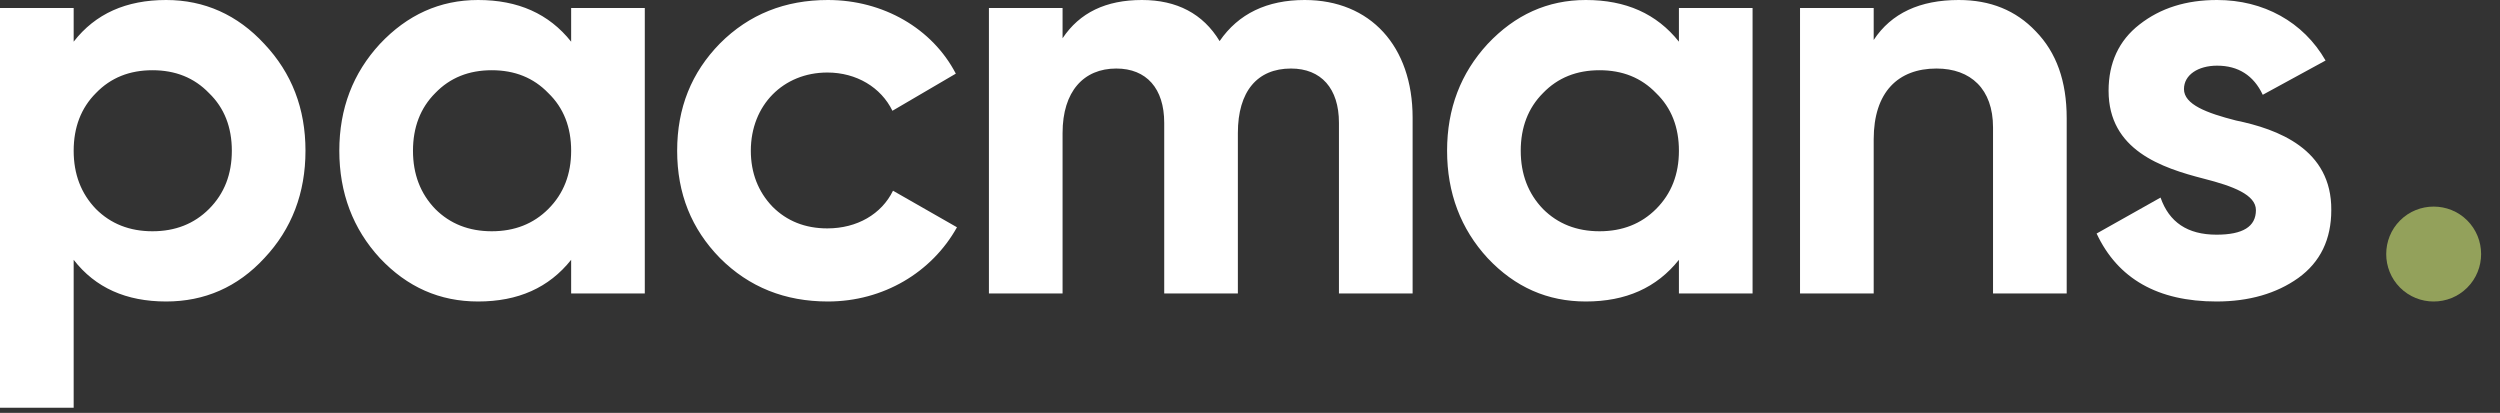 <?xml version="1.0" encoding="UTF-8"?> <svg xmlns="http://www.w3.org/2000/svg" width="109" height="18" viewBox="0 0 109 18" fill="none"><rect x="0" y="0" width="109" height="18" fill="#333333" stroke="none"/><g clip-path="url(#clip0_501_85)"><path fill-rule="evenodd" clip-rule="evenodd" d="M97.486 5.253C96.216 4.929 95.221 4.556 95.221 3.884C95.221 3.261 95.843 2.863 96.665 2.863C97.586 2.863 98.258 3.286 98.656 4.133L101.395 2.639C100.424 0.946 98.681 0 96.665 0C95.32 0 94.2 0.348 93.279 1.07C92.382 1.768 91.934 2.739 91.934 3.958C91.934 6.548 94.25 7.319 96.092 7.792C97.362 8.116 98.358 8.49 98.358 9.162C98.358 9.884 97.785 10.232 96.64 10.232C95.37 10.232 94.573 9.684 94.2 8.614L91.412 10.182C92.333 12.149 94.075 13.145 96.64 13.145C98.059 13.145 99.254 12.796 100.2 12.124C101.171 11.427 101.644 10.431 101.644 9.162C101.669 6.498 99.304 5.626 97.486 5.253ZM85.402 0C83.709 0 82.464 0.573 81.693 1.743V0.348H78.481V12.796H81.693V6.075C81.693 4.008 82.763 2.988 84.431 2.988C85.925 2.988 86.896 3.884 86.896 5.552V12.796H90.108V5.154C90.108 3.535 89.659 2.29 88.763 1.369C87.892 0.448 86.772 0 85.402 0ZM72.205 9.112C71.558 9.759 70.736 10.083 69.74 10.083C68.744 10.083 67.922 9.759 67.275 9.112C66.628 8.44 66.304 7.593 66.304 6.572C66.304 5.552 66.628 4.705 67.275 4.058C67.922 3.386 68.744 3.062 69.74 3.062C70.736 3.062 71.558 3.386 72.205 4.058C72.877 4.705 73.201 5.552 73.201 6.572C73.201 7.593 72.877 8.44 72.205 9.112ZM73.201 1.817C72.23 0.597 70.885 0 69.142 0C67.474 0 66.055 0.647 64.86 1.917C63.69 3.187 63.093 4.73 63.093 6.572C63.093 8.415 63.69 9.983 64.86 11.253C66.055 12.523 67.474 13.145 69.142 13.145C70.885 13.145 72.23 12.548 73.201 11.328V12.796H76.412V0.348H73.201V1.817ZM56.884 0C55.241 0 53.996 0.597 53.175 1.792C52.453 0.597 51.308 0 49.789 0C48.221 0 47.075 0.548 46.328 1.668V0.348H43.117V12.796H46.328V5.801C46.328 3.983 47.249 2.988 48.669 2.988C49.988 2.988 50.76 3.859 50.76 5.353V12.796H53.971V5.801C53.971 3.983 54.818 2.988 56.287 2.988C57.606 2.988 58.378 3.859 58.378 5.353V12.796H61.59V5.129C61.59 2.016 59.748 0 56.884 0ZM36.072 9.958C35.101 9.958 34.304 9.635 33.682 9.012C33.06 8.365 32.736 7.543 32.736 6.572C32.736 4.581 34.155 3.162 36.072 3.162C37.342 3.162 38.412 3.809 38.91 4.83L41.674 3.211C40.653 1.245 38.512 0 36.097 0C34.23 0 32.661 0.622 31.392 1.892C30.147 3.162 29.524 4.705 29.524 6.572C29.524 8.44 30.147 9.983 31.392 11.253C32.661 12.523 34.23 13.145 36.097 13.145C38.512 13.145 40.628 11.875 41.724 9.909L38.935 8.315C38.437 9.336 37.367 9.958 36.072 9.958ZM23.906 9.112C23.259 9.759 22.437 10.083 21.441 10.083C20.445 10.083 19.624 9.759 18.977 9.112C18.329 8.44 18.006 7.593 18.006 6.572C18.006 5.552 18.329 4.705 18.977 4.058C19.624 3.386 20.445 3.062 21.441 3.062C22.437 3.062 23.259 3.386 23.906 4.058C24.578 4.705 24.902 5.552 24.902 6.572C24.902 7.593 24.578 8.44 23.906 9.112ZM24.902 1.817C23.931 0.597 22.586 0 20.844 0C19.176 0 17.757 0.647 16.562 1.917C15.392 3.187 14.794 4.73 14.794 6.572C14.794 8.415 15.392 9.983 16.562 11.253C17.757 12.523 19.176 13.145 20.844 13.145C22.586 13.145 23.931 12.548 24.902 11.328V12.796H28.113V0.348H24.902V1.817ZM9.112 9.112C8.465 9.759 7.643 10.083 6.647 10.083C5.652 10.083 4.83 9.759 4.183 9.112C3.535 8.44 3.212 7.593 3.212 6.572C3.212 5.552 3.535 4.705 4.183 4.058C4.83 3.386 5.652 3.062 6.647 3.062C7.643 3.062 8.465 3.386 9.112 4.058C9.784 4.705 10.108 5.552 10.108 6.572C10.108 7.593 9.784 8.44 9.112 9.112ZM7.245 0C5.502 0 4.158 0.597 3.212 1.817V0.348H0V17.776H3.212V11.328C4.158 12.548 5.502 13.145 7.245 13.145C8.913 13.145 10.357 12.523 11.527 11.253C12.722 9.983 13.319 8.415 13.319 6.572C13.319 4.73 12.722 3.187 11.527 1.917C10.357 0.647 8.913 0 7.245 0Z" fill="white"></path><path fill-rule="evenodd" clip-rule="evenodd" d="M104.643 12.541C103.838 11.736 103.838 10.418 104.643 9.612C105.449 8.806 106.767 8.806 107.572 9.612C108.378 10.418 108.378 11.736 107.572 12.541C106.767 13.347 105.449 13.347 104.643 12.541Z" fill="#93A15B"></path></g><defs><clipPath id="clip0_501_85"><rect width="109" height="18" fill="white"></rect></clipPath></defs></svg> 